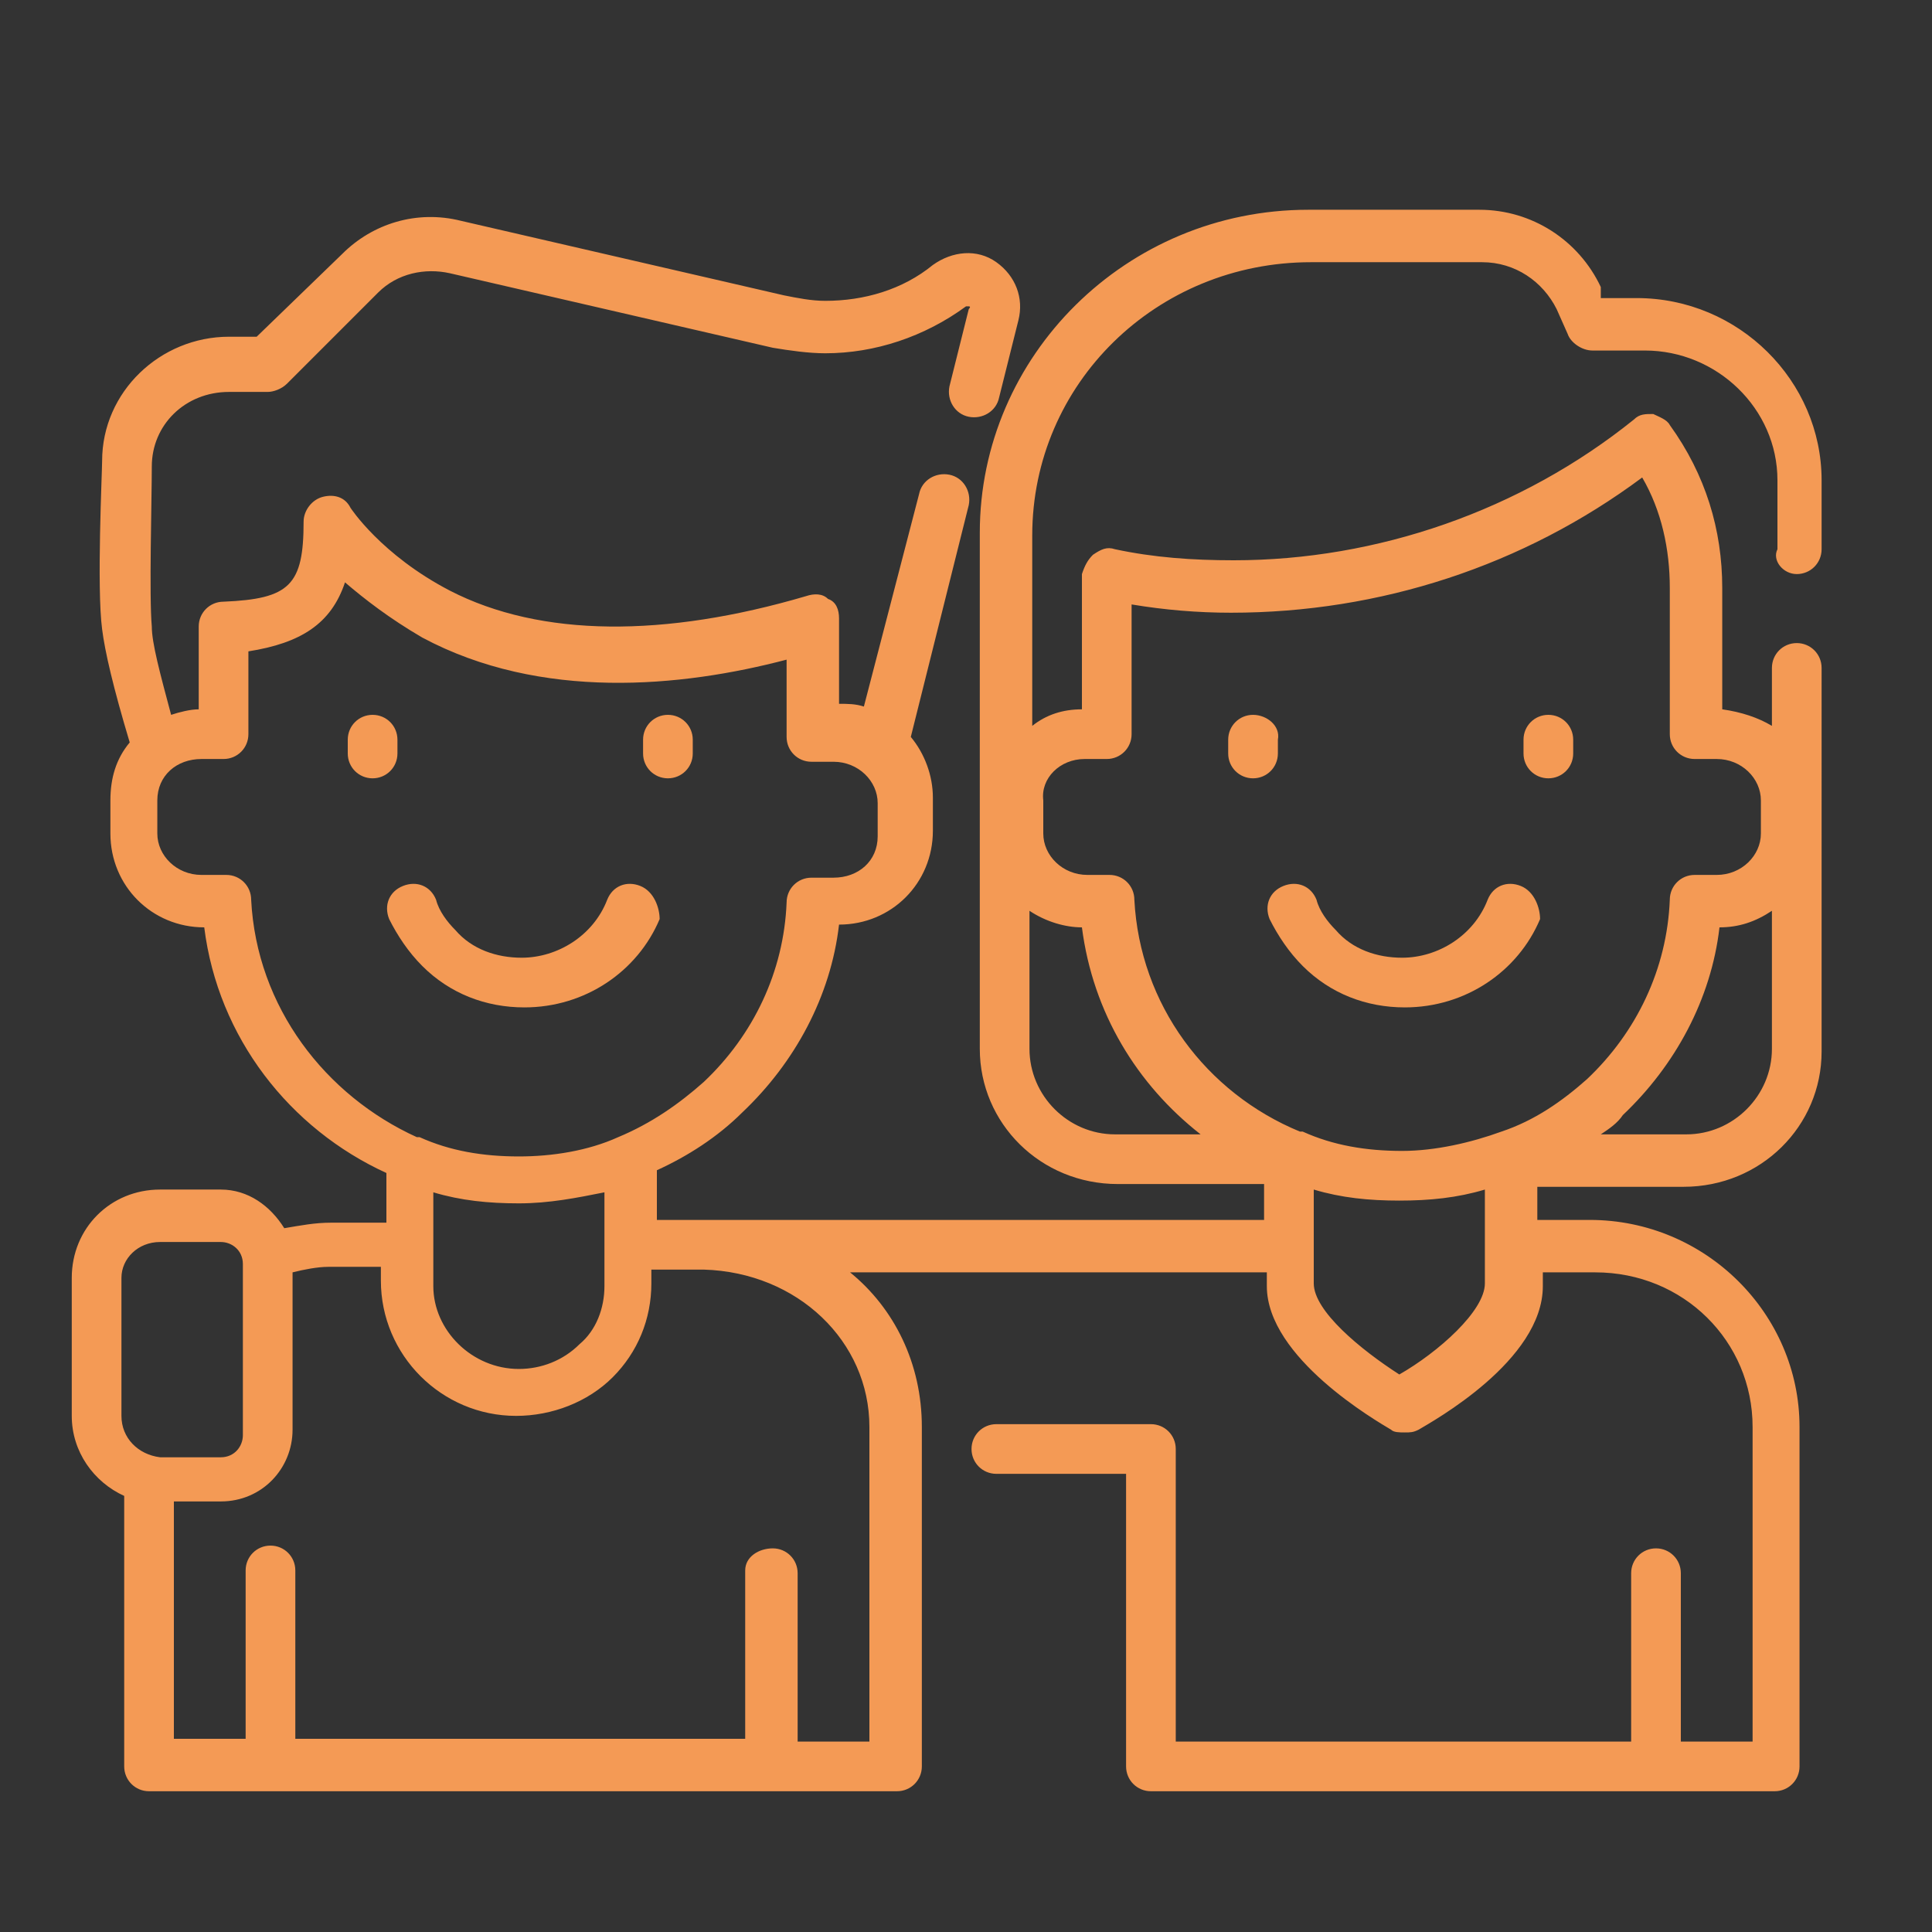 <?xml version="1.0" encoding="utf-8"?>
<!-- Generator: Adobe Illustrator 24.1.0, SVG Export Plug-In . SVG Version: 6.00 Build 0)  -->
<svg version="1.1" id="Calque_1" xmlns="http://www.w3.org/2000/svg" xmlns:xlink="http://www.w3.org/1999/xlink" x="0px" y="0px"
	 viewBox="0 0 70 70" style="enable-background:new 0 0 70 70;" xml:space="preserve">
<rect x="0" y="0" width="70" height="70" fill="#333333" stroke="none"/>
<style type="text/css">
	.st0{fill:#FFFFFF;}
	.st1{fill:#F49A55;}
</style>
<g>
	<path class="st0" d="M-178.9,692.6c-1.4,3.9-4.5,8.8-11.1,11.5c0.9-1.2,1.7-2.5,2.3-3.9c2.5-1.7,4.5-4,5.9-6.8c0.2-0.5,0-1-0.4-1.2
		c-0.5-0.2-1,0-1.2,0.4c-0.8,1.8-1.9,3.3-3.3,4.6c0.2-1.1,0.3-2.2,0.3-3.3V686h4.7c-0.1,0.9-0.2,1.9-0.4,2.7c-0.1,0.5,0.2,1,0.7,1.1
		c0.5,0.1,1-0.2,1.1-0.7c0.2-1,0.4-2,0.5-3.1c0-0.5-0.1-1-0.4-1.3c-0.3-0.4-0.8-0.6-1.3-0.6h-4.8v-2.4h7.8c0.6,0,1.1,0.5,1.2,1.1
		C-177.4,683.1-177,687.6-178.9,692.6 M-203.1,708.7c-8.2,0-14.9-6.7-14.9-14.9v-14.9h29.9v14.9C-188.2,702-194.9,708.7-203.1,708.7
		 M-201,719l0.4,1.3h-5.2l0.4-1.3c0.4-1.2,0.6-2.4,0.6-3.7c0-1.8-0.4-3.5-1.2-5c0.9,0.1,1.8,0.2,2.7,0.2c0.9,0,1.8-0.1,2.7-0.2
		c-0.8,1.5-1.2,3.2-1.2,5C-201.6,716.6-201.4,717.8-201,719 M-196.5,722.1c1.2,0,2.1,0.9,2.1,2.1v1.9h-17.4v-1.9
		c0-1.2,0.9-2.1,2.1-2.1H-196.5z M-189.4,731.9h-27.4v-4h27.4V731.9z M-227.4,692.6c-1.9-5-1.5-9.5-1.5-9.7c0.1-0.6,0.6-1.1,1.2-1.1
		h7.8v2.4h-4.8c-0.5,0-1,0.2-1.3,0.6c-0.3,0.4-0.5,0.8-0.4,1.3c0.2,2,0.6,4,1.3,5.8c1.3,3.5,3.5,6.3,6.5,8.3
		c0.6,1.4,1.4,2.7,2.3,3.9C-222.8,701.4-225.9,696.5-227.4,692.6z M-219.5,697.1c-1.7-1.6-3-3.5-3.9-5.9c-0.6-1.6-1-3.4-1.2-5.2h4.7
		v7.8C-219.9,694.9-219.7,696.1-219.5,697.1 M-175.6,682.8c-0.1-1.6-1.4-2.7-3-2.7h-7.8v-1.1h0.2c1.1,0,2-0.9,2-2v-2.8
		c0-1.1-0.9-2-2-2h-22.9c-0.5,0-0.9,0.4-0.9,0.9c0,0.5,0.4,0.9,0.9,0.9h22.9c0.1,0,0.2,0.1,0.2,0.2v2.8c0,0.1-0.1,0.2-0.2,0.2H-220
		c-0.1,0-0.2-0.1-0.2-0.2v-2.8c0-0.1,0.1-0.2,0.2-0.2h6.6c0.5,0,0.9-0.4,0.9-0.9c0-0.5-0.4-0.9-0.9-0.9h-6.6c-1.1,0-2,0.9-2,2v2.8
		c0,1.1,0.9,2,2,2h0.2v1.1h-7.8c-1.6,0-2.9,1.2-3,2.7c0,0.2-0.4,5.1,1.6,10.5c1.8,4.9,6,11.2,15.6,13.7c1.5,1.2,3.3,2.2,5.2,2.8
		l0.5,0.8c0.9,1.4,1.3,3.1,1.3,4.8c0,1.1-0.2,2.1-0.5,3.1l-0.6,1.9h-2.1c-2.2,0-3.9,1.8-3.9,3.9v1.9h-3.3c-0.9,0-1.7,0.8-1.7,1.7
		v4.2c0,0.9,0.8,1.7,1.7,1.7h27.6c0.9,0,1.7-0.8,1.7-1.7v-4.2c0-0.9-0.8-1.7-1.7-1.7h-3.3v-1.9c0-2.2-1.8-3.9-3.9-3.9h-2.1l-0.6-1.9
		c-0.3-1-0.5-2-0.5-3.1c0-1.8,0.5-3.4,1.3-4.8l0.5-0.8c1.9-0.6,3.7-1.6,5.2-2.8c9.6-2.5,13.8-8.8,15.6-13.7
		C-175.2,687.8-175.6,683-175.6,682.8"/>
	<path class="st0" d="M-197.2,692l-1.9,1.8c-0.5,0.5-0.7,1.2-0.6,1.9l0.4,2.6c0,0.2-0.1,0.3-0.1,0.3c-0.1,0-0.2,0.1-0.4,0l-2.3-1.2
		c-0.3-0.2-0.7-0.2-1-0.2c-0.3,0-0.7,0.1-1,0.2l-2.3,1.2c-0.2,0.1-0.3,0-0.4,0c-0.1,0-0.2-0.2-0.1-0.3l0.4-2.6
		c0.1-0.7-0.1-1.4-0.6-1.9l-1.9-1.8c-0.1-0.1-0.1-0.3-0.1-0.4c0-0.1,0.1-0.2,0.3-0.2l2.6-0.4c0.7-0.1,1.3-0.5,1.6-1.2l1.2-2.3
		c0.1-0.2,0.2-0.2,0.3-0.2c0.1,0,0.2,0,0.3,0.2l1.2,2.3c0.3,0.6,0.9,1.1,1.6,1.2l2.6,0.4c0.2,0,0.3,0.2,0.3,0.2
		C-197.1,691.7-197.1,691.8-197.2,692 M-197.2,689.6l-2.6-0.4c-0.1,0-0.2-0.1-0.3-0.2l-1.2-2.3c-0.4-0.7-1.1-1.2-1.9-1.2
		c-0.8,0-1.6,0.5-1.9,1.2l-1.2,2.3c-0.1,0.1-0.1,0.2-0.3,0.2l-2.6,0.4c-0.8,0.1-1.5,0.7-1.7,1.5c-0.3,0.8,0,1.6,0.5,2.2l1.9,1.8
		c0.1,0.1,0.1,0.2,0.1,0.3l-0.4,2.6c-0.1,0.8,0.2,1.6,0.9,2.1c0.7,0.5,1.5,0.5,2.3,0.2l2.3-1.2c0.1-0.1,0.2-0.1,0.3,0l2.3,1.2
		c0.3,0.2,0.7,0.2,1,0.2c0.4,0,0.9-0.1,1.3-0.4c0.7-0.5,1-1.3,0.9-2.1l-0.4-2.6c0-0.1,0-0.2,0.1-0.3l1.9-1.8
		c0.6-0.6,0.8-1.4,0.5-2.2C-195.7,690.3-196.4,689.7-197.2,689.6z"/>
	<path class="st1" d="M58.2,291.8c-0.6,0.4-1.3,0.6-2,0.6c-1.4,0-2.7-0.8-3.3-2.1l-1.6-3.4c-0.1-0.3-0.3-0.6-0.4-0.9
		c0.8,1.1,1.7,2,2.3,2.7c0.4,0.4,0.9,0.5,1.4,0.5c0.5,0,1-0.2,1.4-0.5c0.5-0.5,1.1-1.1,1.7-1.9c0.6,1.5,0.9,3,1.2,4.5L58.2,291.8z
		 M54.6,275.1C54.6,275.1,54.6,275.1,54.6,275.1c1.3,0,2.4,0.5,3.2,1.4c0.9,0.9,1.3,2.1,1.3,3.3c-0.1,3.5-3,6.6-4.3,7.8
		c-0.1,0.1-0.3,0.1-0.4,0c-1.3-1.2-4.3-4.5-4.3-8.1c0-1.2,0.5-2.3,1.3-3.1C52.3,275.6,53.4,275.1,54.6,275.1 M32.7,273.4l1.8,2
		c0.6,0.7,0.6,1.7-0.1,2.3l-3.7,3.6c-0.7,0.7-1.7,1.1-2.7,1.1h-3.7c-1.3,0-2.6,0.4-3.7,1.1l-2.9,1.9c-0.2,0.1-0.4,0.1-0.5,0
		c-0.1,0-0.2-0.1-0.2-0.4v-3c0.3,0.1,0.6,0.2,0.9,0.2c0.5,0,1-0.2,1.4-0.5c1.6-1.5,4.1-4.4,4.7-7.9c2.5-1.2,5.3-2,8.1-2.3
		C32,272.1,32.2,272.8,32.7,273.4 M14.7,269.3c0.9-0.8,2-1.3,3.2-1.3c0,0,0,0,0,0c1.2,0,2.3,0.5,3.2,1.4c0.9,0.9,1.3,2.1,1.3,3.3
		c-0.2,3.5-3,6.6-4.3,7.8c-0.1,0.1-0.3,0.1-0.4,0c-1.3-1.2-4.3-4.5-4.3-8.1C13.4,271.3,13.9,270.2,14.7,269.3 M58.8,285.3
		c1-1.6,1.8-3.4,1.9-5.4c0.1-1.6-0.6-3.3-1.7-4.4c-1.1-1.2-2.7-1.8-4.3-1.8c0,0,0,0-0.1,0c-1.5,0-2.8,0.5-3.9,1.4
		c-4.5-3.4-10.1-5.2-15.9-5.2c-3.7,0-7.5,0.8-10.8,2.3c-0.1-1.4-0.7-2.7-1.7-3.7c-1.1-1.2-2.7-1.8-4.3-1.8c0,0,0,0-0.1,0
		c-1.6,0-3.2,0.6-4.3,1.7c-1.2,1.1-1.8,2.6-1.8,4.2c0,2.6,1.3,5,2.7,6.8c-1.6,2-2.9,4.2-3.9,6.5c-0.2,0.4,0,0.9,0.5,1
		c0.1,0,0.2,0.1,0.3,0.1c0.3,0,0.6-0.2,0.8-0.5c0.8-2.1,2-4,3.3-5.8c0,0.2,0,0.4,0,0.6v3.8c0,0.7,0.4,1.4,1.1,1.8
		c0.3,0.2,0.6,0.2,1,0.2c0.4,0,0.8-0.1,1.2-0.4l2.9-1.9c0.8-0.5,1.8-0.8,2.7-0.8H28c1.4,0,2.8-0.5,3.8-1.5l3.7-3.6
		c1.2-1.2,1.3-3.1,0.2-4.4l-1.8-2c-0.3-0.3-0.4-0.7-0.3-1c0.4,0,0.8,0,1.2,0c5.3,0,10.5,1.7,14.8,4.8c-0.7,1-1.1,2.2-1.1,3.4
		c0,1.1,0.2,2.1,0.6,3.1c-0.2,1.7,0,3.4,0.7,5l1.6,3.4c0.8,1.8,2.7,3,4.8,3c1,0,2.1-0.3,2.9-0.9l0,0c0,0.6,0.1,1.2,0.1,1.8
		c0,13-10.9,23.6-24.4,23.6s-24.4-10.6-24.4-23.6c0-1.8,0.2-3.6,0.6-5.4c0.1-0.4-0.2-0.8-0.6-0.9c-0.4-0.1-0.9,0.2-1,0.6
		c-0.5,1.9-0.7,3.8-0.7,5.8c0,6.7,2.7,13,7.6,17.8c4.9,4.7,11.4,7.4,18.4,7.4c6.9,0,13.5-2.6,18.4-7.4c4.9-4.7,7.6-11.1,7.6-17.8
		C60.8,291.5,60.1,288.3,58.8,285.3"/>
	<path class="st1" d="M54.6,278c1,0,1.8,0.8,1.8,1.7c0,1-0.8,1.7-1.8,1.7c-1,0-1.8-0.8-1.8-1.7C52.8,278.7,53.6,278,54.6,278
		 M54.6,283c1.9,0,3.4-1.5,3.4-3.3c0-1.8-1.5-3.3-3.4-3.3c-1.9,0-3.4,1.5-3.4,3.3C51.2,281.5,52.7,283,54.6,283"/>
	<path class="st1" d="M38.1,295.8c-0.1,0.1-0.3,0.1-0.4,0c-1.3-1.2-4.3-4.5-4.3-8.1c0-1.2,0.5-2.3,1.3-3.1c0.9-0.8,2-1.3,3.2-1.3
		c0,0,0,0,0,0c1.2,0,2.3,0.5,3.2,1.4c0.9,0.9,1.3,2.1,1.3,3.3C42.2,291.5,39.3,294.6,38.1,295.8 M29.6,295.4
		C29.7,295.4,29.7,295.4,29.6,295.4c1.3,0,2.4,0.5,3.2,1.4c0.9,0.9,1.3,2.1,1.3,3.3c-0.1,3.5-3,6.6-4.3,7.8c-0.1,0.1-0.3,0.1-0.4,0
		c-1.3-1.2-4.3-4.5-4.3-8.1c0-1.2,0.5-2.3,1.3-3.1C27.3,295.8,28.4,295.4,29.6,295.4 M42.3,283.6c-1.1-1.2-2.7-1.8-4.3-1.8
		c0,0,0,0-0.1,0c-1.6,0-3.2,0.6-4.3,1.7c-0.9,0.8-1.5,1.9-1.7,3c-1.9-0.1-3.7,0.8-4.8,2.3l-2.7,3.7c-1.1,1.4-1.2,3.3-0.4,4.9
		c-0.3,0.7-0.5,1.6-0.5,2.4c0,3.4,2.2,6.5,3.9,8.3l-0.2,4.6c0,1.1,0.5,2.1,1.4,2.8c0.6,0.4,1.3,0.6,2,0.6c0.7,0,1.3-0.2,1.9-0.6
		l7.4-5c1.2-0.8,2.2-1.7,3-2.9l2.2-3.1c0.3-0.4,0.2-0.8-0.2-1.1c-0.4-0.2-0.9-0.2-1.1,0.2l-2.2,3.1c-0.7,1-1.6,1.8-2.6,2.5l-7.4,5
		c-0.6,0.4-1.4,0.4-2,0c-0.5-0.3-0.8-0.9-0.7-1.5l0.1-3.4c0.2,0.1,0.4,0.1,0.6,0.1c0.5,0,1-0.2,1.4-0.5c1.7-1.6,4.6-5,4.8-8.8
		c0.1-1.6-0.6-3.3-1.7-4.4c-1.1-1.2-2.7-1.8-4.3-1.8c-1.6,0-3.2,0.6-4.4,1.7c-0.1,0.1-0.1,0.1-0.2,0.2c-0.1-0.8,0.1-1.6,0.6-2.3
		l2.7-3.7c0.8-1,2-1.6,3.3-1.6c0.2,3.9,3,7.2,4.8,8.8c0.4,0.4,0.9,0.5,1.4,0.5s1-0.2,1.4-0.5c0.7-0.7,1.6-1.6,2.4-2.8l4.2,2.9
		c0.5,0.4,0.9,0.9,1,1.5c0.1,0.6,0,1.2-0.4,1.8l-0.6,0.8c-0.3,0.4-0.2,0.8,0.2,1.1c0.1,0.1,0.3,0.1,0.5,0.1c0.3,0,0.5-0.1,0.7-0.3
		l0.6-0.8c0.6-0.9,0.9-1.9,0.7-2.9s-0.8-1.9-1.7-2.5l-4.3-2.9c0.8-1.4,1.4-3,1.5-4.7C44.1,286.4,43.4,284.8,42.3,283.6"/>
	<path class="st1" d="M40.5,287.1c-0.4,0-0.8,0.4-0.8,0.8c0,1-0.8,1.7-1.8,1.7c-1,0-1.8-0.8-1.8-1.7c0-1,0.8-1.7,1.8-1.7
		c0.1,0,0.2,0,0.4,0c0.4,0.1,0.9-0.2,1-0.6c0.1-0.4-0.2-0.8-0.6-0.9c-0.2,0-0.4-0.1-0.7-0.1c-1.9,0-3.4,1.5-3.4,3.3
		c0,1.8,1.5,3.3,3.4,3.3s3.4-1.5,3.4-3.3C41.3,287.5,40.9,287.1,40.5,287.1"/>
	<path class="st1" d="M29.6,298.2c1,0,1.8,0.8,1.8,1.7c0,1-0.8,1.7-1.8,1.7c-1,0-1.8-0.8-1.8-1.7C27.8,299,28.6,298.2,29.6,298.2
		 M29.6,303.3c1.9,0,3.4-1.5,3.4-3.3c0-1.8-1.5-3.3-3.4-3.3c-1.9,0-3.4,1.5-3.4,3.3C26.2,301.8,27.8,303.3,29.6,303.3"/>
	<path class="st1" d="M16.1,272.6c0-1,0.8-1.7,1.8-1.7s1.8,0.8,1.8,1.7c0,1-0.8,1.7-1.8,1.7S16.1,273.6,16.1,272.6 M21.3,272.6
		c0-1.8-1.5-3.3-3.4-3.3s-3.4,1.5-3.4,3.3c0,1.8,1.5,3.3,3.4,3.3S21.3,274.5,21.3,272.6"/>
	<path class="st1" d="M-231.8,311h-4.4v-17h4.4V311z M-237.5,291.6c-0.7,0-1.2,0.5-1.2,1.2v19.4c0,0.7,0.5,1.2,1.2,1.2h6.8
		c0.7,0,1.2-0.5,1.2-1.2v0v-19.4c0-0.7-0.5-1.2-1.2-1.2h0H-237.5z"/>
	<path class="st1" d="M-224.3,300.6h4.4V311h-4.4V300.6z M-226.7,299.4v12.8c0,0.7,0.5,1.2,1.2,1.2h6.8c0.7,0,1.2-0.5,1.2-1.2v-12.8
		c0-0.7-0.5-1.2-1.2-1.2h-6.8C-226.2,298.2-226.7,298.8-226.7,299.4"/>
	<path class="st1" d="M-212.4,290.3h4.4V311h-4.4V290.3z M-213.6,313.4h6.8c0.7,0,1.2-0.5,1.2-1.2V289c0-0.7-0.5-1.2-1.2-1.2h-6.8
		c-0.7,0-1.2,0.5-1.2,1.2v23.1C-214.8,312.9-214.2,313.4-213.6,313.4L-213.6,313.4z"/>
	<path class="st1" d="M-200.6,283.6h4.4V311h-4.4V283.6z M-201.8,313.4h6.8c0.7,0,1.2-0.5,1.2-1.2v0v-29.8c0-0.7-0.5-1.2-1.2-1.2h0
		h-6.8c-0.7,0-1.2,0.5-1.2,1.2v29.8C-203,312.9-202.4,313.4-201.8,313.4"/>
	<path class="st1" d="M-186.6,317.6h-57.9V285c0-0.7-0.5-1.2-1.2-1.2s-1.2,0.5-1.2,1.2v33.7c0,0.7,0.5,1.2,1.2,1.2h59.1
		c0.7,0,1.2-0.5,1.2-1.2C-185.4,318.1-186,317.6-186.6,317.6"/>
	<path class="st1" d="M-238.8,269h12.6c0.7,0,1.2-0.5,1.2-1.2c0-0.7-0.5-1.2-1.2-1.2h-12.6c-0.7,0-1.2,0.5-1.2,1.2
		C-240,268.5-239.5,269-238.8,269"/>
	<path class="st1" d="M-238.8,274.6h17.8c0.7,0,1.2-0.5,1.2-1.2c0-0.7-0.5-1.2-1.2-1.2h-17.8c-0.7,0-1.2,0.5-1.2,1.2
		C-240,274.1-239.5,274.6-238.8,274.6"/>
	<path class="st1" d="M-238.8,280.3h17.8c0.7,0,1.2-0.5,1.2-1.2c0-0.7-0.5-1.2-1.2-1.2h-17.8c-0.7,0-1.2,0.5-1.2,1.2
		C-240,279.7-239.5,280.3-238.8,280.3"/>
	<path class="st1" d="M305.1,22.6l-0.9,0.9c-0.4,0.4-0.5,0.8-0.5,1.3v8.5c-0.8,0.4-1.6,1-2.1,1.8c-1,0.3-2,0.5-3,0.6
		c0.7-1.1,1.2-2.4,1.3-3.7l1.9,0v-1.9h-3.4c-0.6,0-1.2-0.2-1.6-0.7c-0.4-0.4-0.7-1-0.7-1.6v-3.1l-2.8-0.9c0.2-3.2,1.6-5.9,2.3-6.9
		c0.2,0,0.5,0.1,0.8,0.1h5.4c1,0,1.9,0.8,1.9,1.9v1.9h0.9c0.5,0,0.9,0.4,0.9,0.9C305.5,22,305.3,22.4,305.1,22.6 M308.3,37.7v17
		h-5.6v-17c0-1.6,1.3-2.8,2.8-2.8C307,34.9,308.3,36.2,308.3,37.7 M305.5,64.2c-1,0-1.9-0.8-1.9-1.9v-1.9h3.7v1.9
		C307.3,63.4,306.5,64.2,305.5,64.2 M294.2,58.6h6.6c0,0.7,0.4,1.3,0.9,1.6v2.2c0,0.7,0.2,1.3,0.5,1.9h-8V58.6z M290.5,47.2h1.9v5.7
		h-1.9V47.2z M285.8,51c0.6-0.8,1-1.8,1-2.8c0-0.8-0.3-1.5-0.8-2l0.2-0.4c0.3-0.5,1-0.6,1.4-0.2l1.1,1.1V51H285.8z M277.4,51v-4.3
		l1.1-1.1c0.4-0.4,1.2-0.3,1.4,0.2l0.7,1.4h3.4c0.5,0,0.9,0.4,0.9,0.9c0,1.6-1.3,2.8-2.8,2.8H277.4z M308.3,58.6h-5.6v-1.9h5.6V58.6
		z M297,37.7c1.3,0,2.6-0.1,3.8-0.4c0,0.1,0,0.3,0,0.4v18.9h-6.6V46.5C294.2,43.3,295.2,40.3,297,37.7 M296.1,9.4h7.5
		c2.6,0,4.7,2.1,4.7,4.7v0.4l0.3,0.3c1,1,1.6,2.4,1.6,3.9V19c0,2.5-1.2,4.9-3.2,6.3l-1.5,1v-1.6l0.9-0.9c0.6-0.6,0.9-1.4,0.9-2.3
		c0-1.2-0.8-2.3-1.9-2.7v-0.2c0-2.1-1.7-3.8-3.7-3.8h-5.4c-0.3,0-0.7,0-1-0.1c-1.2-0.3-2-1.5-2-2.7C293.3,10.6,294.6,9.4,296.1,9.4
		 M275.5,52.9h-4.9c-5.1,0-9.5-3.8-10.2-8.9l-0.8-5.8c-0.1-0.7,0-1.4,0.4-1.9c0.5-0.8,1.2-1.3,2.1-1.4c0.1,0,0.2,0,0.3,0
		c1.4,0,2.6,1.1,2.8,2.6l0.7,4.2c0.5,3.2,3.2,5.5,6.5,5.5h0h3.1L275.5,52.9L275.5,52.9z M271.8,56.7h-12.2v-9.1
		c2,4.3,6.2,7.2,11.1,7.2h1.1V56.7z M266.2,64.2c0-1,0.8-1.9,1.9-1.9v-1.9c-2.1,0-3.7,1.7-3.7,3.8h-4.7v-5.7h12.2v5.7H266.2z
		 M259.1,25.4c-2-1.5-3.2-3.8-3.2-6.3v-0.4c0-1.5,0.6-2.9,1.6-3.9l0.3-0.3v-0.4c0-1.6,1.3-2.8,2.8-2.8h7.3c1.6,0,3.1-0.6,4.2-1.8
		c0.2-0.2,0.7,0,0.7,0.3v2.4c0,1.3-0.8,2.4-2,2.7c-0.3,0.1-0.7,0.1-1,0.1h-5.4c-2.1,0-3.7,1.7-3.7,3.8V19c-1.1,0.4-1.9,1.4-1.9,2.7
		c0,0.9,0.3,1.7,0.9,2.3l0.9,0.9v1.6L259.1,25.4z M269.9,24.8v3.1c0,0.6-0.2,1.2-0.7,1.6c-0.4,0.4-1,0.7-1.6,0.7h-3.4v1.9h1.9
		c0.1,1.3,0.6,2.6,1.3,3.7c-0.3,0-0.6-0.1-0.9-0.1c-0.8-1.6-2.4-2.6-4.2-2.6v-8.1c0-0.5-0.2-1-0.5-1.3l-0.9-0.9
		c-0.2-0.2-0.4-0.6-0.4-0.9c0-0.5,0.4-0.9,0.9-0.9h0.9v-1.9c0-1,0.8-1.9,1.9-1.9h5.4c0.3,0,0.5,0,0.8-0.1c0.7,1.1,2.1,3.8,2.3,6.9
		L269.9,24.8z M271.5,44.3l0.1,1c-2-0.3-3.5-1.8-3.9-3.9l-0.6-3.7c0.6,0.1,1.2,0.1,1.8,0.1C270.3,39.7,271.1,41.9,271.5,44.3
		 M308,26.9c2.5-1.8,4-4.8,4-7.9v-0.4c0-1.8-0.7-3.6-1.9-5c-0.2-3.5-3.1-6.2-6.5-6.2h-7.5c-2.6,0-4.7,2.1-4.7,4.7
		c0,1.7,0.9,3.3,2.4,4.1c-0.9,1.5-2.4,4.6-2.4,8.2v0.7l2.8,0.9v1.8c0,1.1,0.4,2.2,1.2,3c0.7,0.7,1.5,1.1,2.5,1.2
		c-0.2,1.3-0.7,2.5-1.5,3.5c-2.3,2.8-3.7,6.2-4,9.8h-2.5l-1.1-1.1c-0.5-0.5-1.2-0.8-1.9-0.8c-1,0-2,0.6-2.5,1.5l-0.2,0.4
		c-0.1,0-0.2,0-0.3,0h-2.2l-0.2-0.4c-0.5-0.9-1.4-1.5-2.5-1.5c-0.7,0-1.4,0.3-1.9,0.8l-1.1,1.1h-2.5l-0.2-1.3
		c-0.4-3.1-1.7-6-3.7-8.4c-0.8-1-1.3-2.2-1.5-3.5c0.9-0.1,1.8-0.5,2.5-1.2c0.8-0.8,1.2-1.8,1.2-3v-1.8l2.8-0.9v-0.7
		c0-3.6-1.5-6.7-2.4-8.2c1.4-0.8,2.4-2.4,2.4-4.1V9.7c0-1.3-1-2.3-2.3-2.3c-0.6,0-1.2,0.2-1.6,0.7c-0.8,0.8-1.8,1.2-2.9,1.2h-7.3
		c-2.5,0-4.5,1.9-4.7,4.3c-1.2,1.4-1.9,3.1-1.9,5V19c0,3.1,1.5,6.1,4,7.9l2.5,1.8v4.6c-0.9,0.4-1.6,1-2.2,1.9
		c-0.4,0.7-0.6,1.5-0.6,2.4h0v28.4h15.9V54.8h1.9c1,0,1.9-0.8,1.9-1.9h11.2c0,1,0.8,1.9,1.9,1.9h1.9v11.4h13.1
		c2.1,0,3.7-1.7,3.7-3.8v-2.2c0.6-0.3,0.9-0.9,0.9-1.6V37.7c0-2.6-2.1-4.7-4.7-4.7v-4.2L308,26.9z"/>
</g>
<polygon class="st1" points="281.8,57.3 280.5,56 276.1,60.5 280.5,64.9 281.8,63.6 279.6,61.4 290.5,61.4 290.5,59.5 279.6,59.5 
	"/>
<polygon class="st1" points="285.1,30.5 286.5,31.8 290.9,27.3 286.5,22.9 285.1,24.2 287.3,26.4 276.4,26.4 276.4,28.3 287.3,28.3 
	"/>
<path class="st1" d="M55.1,32.1c-0.5-0.2-1,0-1.2,0.5c-0.5,1.3-1.8,2.1-3.1,2.1c-0.9,0-1.8-0.3-2.4-1c-0.3-0.3-0.6-0.7-0.7-1.1
	c-0.2-0.5-0.7-0.7-1.2-0.5c-0.5,0.2-0.7,0.7-0.5,1.2c0.3,0.6,0.7,1.2,1.2,1.7c1,1,2.3,1.5,3.7,1.5c2.2,0,4.1-1.3,4.9-3.2
	C55.8,32.9,55.6,32.3,55.1,32.1"/>
<path class="st1" d="M45.4,25.9c-0.5,0-0.9,0.4-0.9,0.9v0.5c0,0.5,0.4,0.9,0.9,0.9c0.5,0,0.9-0.4,0.9-0.9v-0.5
	C46.4,26.3,45.9,25.9,45.4,25.9"/>
<path class="st1" d="M56.1,25.9c-0.5,0-0.9,0.4-0.9,0.9v0.5c0,0.5,0.4,0.9,0.9,0.9c0.5,0,0.9-0.4,0.9-0.9v-0.5
	C57,26.3,56.6,25.9,56.1,25.9"/>
<path class="st1" d="M23.2,32.1c-0.5-0.2-1,0-1.2,0.5c-0.5,1.3-1.8,2.1-3.1,2.1c-0.9,0-1.8-0.3-2.4-1c-0.3-0.3-0.6-0.7-0.7-1.1
	c-0.2-0.5-0.7-0.7-1.2-0.5c-0.5,0.2-0.7,0.7-0.5,1.2c0.3,0.6,0.7,1.2,1.2,1.7c1,1,2.3,1.5,3.7,1.5c2.2,0,4.1-1.3,4.9-3.2
	C23.9,32.9,23.7,32.3,23.2,32.1"/>
<path class="st1" d="M13.5,25.9c-0.5,0-0.9,0.4-0.9,0.9v0.5c0,0.5,0.4,0.9,0.9,0.9c0.5,0,0.9-0.4,0.9-0.9v-0.5
	C14.4,26.3,14,25.9,13.5,25.9"/>
<path class="st1" d="M24.2,25.9c-0.5,0-0.9,0.4-0.9,0.9v0.5c0,0.5,0.4,0.9,0.9,0.9c0.5,0,0.9-0.4,0.9-0.9v-0.5
	C25.1,26.3,24.7,25.9,24.2,25.9"/>
<path class="st1" d="M39.2,33.6c0.4,3.1,2,5.7,4.3,7.5h-3.1c-1.7,0-3.1-1.4-3.1-3.1v-5C37.9,33.4,38.6,33.6,39.2,33.6 M39.3,27.5
	h0.8c0.5,0,0.9-0.4,0.9-0.9v-4.7c1.2,0.2,2.4,0.3,3.6,0.3c5.4,0,10.6-1.7,14.9-4.9c0.7,1.2,1,2.6,1,4v5.3c0,0.5,0.4,0.9,0.9,0.9h0.8
	c0.9,0,1.6,0.7,1.6,1.5v1.2c0,0.8-0.7,1.5-1.6,1.5h-0.8c-0.5,0-0.9,0.4-0.9,0.9c-0.1,2.5-1.2,4.8-3,6.5c-0.9,0.8-1.9,1.5-3.1,1.9
	c0,0,0,0,0,0c-1.1,0.4-2.4,0.7-3.6,0.7c-1.3,0-2.5-0.2-3.6-0.7c0,0,0,0-0.1,0c-3.4-1.4-5.8-4.6-6-8.4c0-0.5-0.4-0.9-0.9-0.9h-0.8
	c-0.9,0-1.6-0.7-1.6-1.5v-1.2C37.7,28.2,38.4,27.5,39.3,27.5 M64.2,33v5c0,1.7-1.4,3.1-3.1,3.1H58c0.3-0.2,0.6-0.4,0.8-0.7
	c1.9-1.8,3.2-4.2,3.5-6.8C63,33.6,63.6,33.4,64.2,33 M53.8,46.5c0,1-1.7,2.5-3.1,3.3c-1.4-0.9-3.1-2.3-3.1-3.3v-3.4
	c1,0.3,2,0.4,3.1,0.4c1.1,0,2.1-0.1,3.1-0.4V46.5z M31.5,51.7v11.4h-2.6v-6.1c0-0.5-0.4-0.9-0.9-0.9S27,56.4,27,56.9v6.1H10.7v-6.1
	c0-0.5-0.4-0.9-0.9-0.9s-0.9,0.4-0.9,0.9v6.1H6.3v-8.6H8c1.5,0,2.6-1.2,2.6-2.6v-5.7c0.4-0.1,0.9-0.2,1.3-0.2h1.9v0.5
	c0,2.7,2.2,4.9,4.9,4.9c1.3,0,2.6-0.5,3.5-1.4c0.9-0.9,1.4-2.1,1.4-3.4v-0.5h1.9C28.9,46.1,31.5,48.6,31.5,51.7 M4.4,51.3v-5
	C4.4,45.6,5,45,5.8,45H8c0.4,0,0.8,0.3,0.8,0.8v6.2c0,0.4-0.3,0.8-0.8,0.8H5.8C5,52.7,4.4,52.1,4.4,51.3 M21.9,43.2v2v1.4
	c0,0.8-0.3,1.6-0.9,2.1c-0.6,0.6-1.4,0.9-2.2,0.9c-1.7,0-3.1-1.4-3.1-3v-1.4v-2c1,0.3,2,0.4,3.1,0.4C19.9,43.6,20.9,43.4,21.9,43.2
	 M9.1,32.6c0-0.5-0.4-0.9-0.9-0.9H7.3c-0.9,0-1.6-0.7-1.6-1.5v-1.2c0-0.9,0.7-1.5,1.6-1.5h0.8c0.5,0,0.9-0.4,0.9-0.9v-3
	c1.9-0.3,3-1,3.5-2.5c0.7,0.6,1.6,1.3,2.8,2c4.3,2.3,9.4,1.8,13.2,0.8v2.8c0,0.5,0.4,0.9,0.9,0.9h0.8c0.9,0,1.6,0.7,1.6,1.5v1.2
	c0,0.9-0.7,1.5-1.6,1.5h-0.8c-0.5,0-0.9,0.4-0.9,0.9c-0.1,2.5-1.2,4.8-3,6.5c-0.9,0.8-1.9,1.5-3.1,2c0,0,0,0,0,0
	c-1.1,0.5-2.4,0.7-3.6,0.7c-1.3,0-2.5-0.2-3.6-0.7c0,0,0,0-0.1,0C11.8,39.7,9.3,36.5,9.1,32.6 M65.1,20.8c0.5,0,0.9-0.4,0.9-0.9
	v-2.5c0-3.6-3-6.6-6.7-6.6h-1.3L58,10.4c-0.8-1.7-2.5-2.8-4.4-2.8h-6.2c-6.6,0-11.9,5.3-11.9,11.7V38c0,2.7,2.2,4.9,5,4.9h5.3v1.3
	H25.7h-1.9v-1.8c1.1-0.5,2.2-1.2,3.1-2.1c1.9-1.8,3.2-4.2,3.5-6.8c1.9,0,3.4-1.5,3.4-3.4v-1.2c0-0.8-0.3-1.6-0.8-2.2l2.1-8.4
	c0.1-0.5-0.2-1-0.7-1.1c-0.5-0.1-1,0.2-1.1,0.7l-2,7.7c-0.3-0.1-0.6-0.1-0.9-0.1v-3.1c0-0.3-0.1-0.6-0.4-0.7
	c-0.2-0.2-0.5-0.2-0.8-0.1c-5.1,1.5-9.6,1.5-12.9-0.2c-2.5-1.3-3.6-3-3.6-3c-0.2-0.4-0.6-0.5-1-0.4c-0.4,0.1-0.7,0.5-0.7,0.9
	c0,2.3-0.5,2.8-2.9,2.9c-0.5,0-0.9,0.4-0.9,0.9v3c-0.3,0-0.7,0.1-1,0.2c-0.4-1.5-0.7-2.6-0.7-3.2c-0.1-1.1,0-4.6,0-5.8c0,0,0,0,0,0
	c0-1.5,1.2-2.7,2.8-2.7h1.4c0.2,0,0.5-0.1,0.7-0.3l3.3-3.3c0.7-0.7,1.7-0.9,2.6-0.7L28,12.6c0.6,0.1,1.3,0.2,1.9,0.2
	c1.8,0,3.6-0.6,5.1-1.7c0,0,0.1,0,0.1,0c0.1,0,0,0.1,0,0.1l-0.7,2.8c-0.1,0.5,0.2,1,0.7,1.1c0.5,0.1,1-0.2,1.1-0.7l0.7-2.8
	c0.2-0.8-0.1-1.6-0.8-2.1c-0.7-0.5-1.6-0.4-2.3,0.1c-1.1,0.9-2.5,1.3-3.9,1.3c-0.5,0-1-0.1-1.5-0.2L16.7,8c-1.6-0.4-3.2,0.1-4.3,1.2
	l-3.1,3h-1c-2.5,0-4.6,2-4.6,4.5c0,0.4-0.2,4.6,0,6.1c0.1,0.8,0.4,2.1,1,4.1c-0.5,0.6-0.7,1.3-0.7,2.1v1.2c0,1.9,1.5,3.4,3.4,3.4
	c0.5,4,3.1,7.3,6.6,8.9v1.8H12c-0.6,0-1.1,0.1-1.7,0.2C9.8,43.7,9,43.1,8,43.1H5.8c-1.8,0-3.2,1.4-3.2,3.2v5c0,1.3,0.8,2.4,1.9,2.9
	V64c0,0.5,0.4,0.9,0.9,0.9h27.1c0.5,0,0.9-0.4,0.9-0.9V51.7c0-2.3-1-4.3-2.6-5.6h15.1v0.5c0,2.6,4,4.9,4.5,5.2
	c0.1,0.1,0.3,0.1,0.5,0.1s0.3,0,0.5-0.1c0.5-0.3,4.5-2.5,4.5-5.2v-0.5h1.9c3.2,0,5.7,2.5,5.7,5.6v11.4h-2.6v-6.1
	c0-0.5-0.4-0.9-0.9-0.9c-0.5,0-0.9,0.4-0.9,0.9v6.1H42.6V52.5c0-0.5-0.4-0.9-0.9-0.9h-5.6c-0.5,0-0.9,0.4-0.9,0.9
	c0,0.5,0.4,0.9,0.9,0.9h4.7V64c0,0.5,0.4,0.9,0.9,0.9h22.6c0.5,0,0.9-0.4,0.9-0.9V51.7c0-4.1-3.4-7.5-7.6-7.5h-1.9V43H61
	c2.8,0,5-2.2,5-4.9V24.2c0-0.5-0.4-0.9-0.9-0.9c-0.5,0-0.9,0.4-0.9,0.9v2.1c-0.5-0.3-1.1-0.5-1.8-0.6v-4.4c0-2.1-0.6-4.1-1.9-5.9
	c-0.1-0.2-0.4-0.3-0.6-0.4c-0.3,0-0.5,0-0.7,0.2c-4.1,3.3-9.3,5.1-14.5,5.1c-1.5,0-2.9-0.1-4.3-0.4c-0.3-0.1-0.5,0-0.8,0.2
	c-0.2,0.2-0.3,0.4-0.4,0.7c0,0.1,0,0.3,0,0.5v4.4c-0.7,0-1.3,0.2-1.8,0.6v-6.9c0-5.5,4.5-9.9,10.1-9.9h6.2c1.2,0,2.2,0.7,2.7,1.7
	l0.4,0.9c0.1,0.3,0.5,0.6,0.9,0.6h1.9c2.6,0,4.8,2.1,4.8,4.7v2.5C64.2,20.3,64.6,20.8,65.1,20.8"/>
<path class="st1" d="M-229.8,65.5c-0.5,0-0.9-0.4-0.9-0.9c0-3.5,2.8-6.3,6.3-6.3c0.5,0,0.9,0.4,0.9,0.9c0,0.5-0.4,0.9-0.9,0.9
	c-2.5,0-4.5,2-4.5,4.5C-228.9,65.1-229.3,65.5-229.8,65.5"/>
<path class="st1" d="M-220.7,60.1l-3.6,0c-0.5,0-0.9-0.4-0.9-0.9c0-0.5,0.4-0.9,0.9-0.9h0l3.6,0c0.5,0,0.9,0.4,0.9,0.9
	C-219.8,59.7-220.2,60.1-220.7,60.1"/>
<path class="st1" d="M-202.6,65.5c-0.5,0-0.9-0.4-0.9-0.9c0-2.5-2-4.5-4.5-4.5c-0.5,0-0.9-0.4-0.9-0.9c0-0.5,0.4-0.9,0.9-0.9
	c3.5,0,6.3,2.8,6.3,6.3C-201.7,65.1-202.1,65.5-202.6,65.5"/>
<path class="st1" d="M-211.7,60.1c-0.5,0-0.9-0.4-0.9-0.9c0-0.5,0.4-0.9,0.9-0.9l3.6,0h0c0.5,0,0.9,0.4,0.9,0.9
	c0,0.5-0.4,0.9-0.9,0.9L-211.7,60.1z"/>
<path class="st1" d="M-220.7,60.1c-0.5,0-0.9-0.4-0.9-0.9v-2.9c0-0.5,0.4-0.9,0.9-0.9c0.5,0,0.9,0.4,0.9,0.9v2.9
	C-219.8,59.7-220.2,60.1-220.7,60.1"/>
<path class="st1" d="M-211.7,60.1c-0.5,0-0.9-0.4-0.9-0.9v-2.9c0-0.5,0.4-0.9,0.9-0.9c0.5,0,0.9,0.4,0.9,0.9v2.9
	C-210.8,59.7-211.2,60.1-211.7,60.1"/>
<path class="st1" d="M-216.2,58.3c-6,0-10.9-4.9-10.9-10.8c0-0.5,0.4-0.9,0.9-0.9c0.5,0,0.9,0.4,0.9,0.9c0,5,4.1,9,9.1,9
	c5,0,9.1-4,9.1-9c0-0.5,0.4-0.9,0.9-0.9c0.5,0,0.9,0.4,0.9,0.9C-205.3,53.4-210.2,58.3-216.2,58.3"/>
<path class="st1" d="M-206.2,43c-0.5,0-0.9-0.4-0.9-0.9c0-5-4.1-9-9.1-9c-5,0-9.1,4-9.1,9c0,0.5-0.4,0.9-0.9,0.9
	c-0.5,0-0.9-0.4-0.9-0.9c0-6,4.9-10.8,10.9-10.8s10.9,4.9,10.9,10.8C-205.3,42.6-205.7,43-206.2,43"/>
<path class="st1" d="M-226.2,48.4c-0.5,0-0.9-0.4-0.9-0.9v-5.4c0-0.5,0.4-0.9,0.9-0.9c0.5,0,0.9,0.4,0.9,0.9v5.4
	C-225.3,48-225.7,48.4-226.2,48.4"/>
<path class="st1" d="M-206.2,48.4c-0.5,0-0.9-0.4-0.9-0.9v-5.4c0-0.5,0.4-0.9,0.9-0.9c0.5,0,0.9,0.4,0.9,0.9v5.4
	C-205.3,48-205.7,48.4-206.2,48.4"/>
<path class="st1" d="M-206.2,44.8c-0.2,0-0.5-0.1-0.6-0.3l-2.7-2.7c-0.4-0.4-0.4-0.9,0-1.3c0.4-0.4,0.9-0.4,1.3,0l2.7,2.7
	c0.4,0.4,0.4,0.9,0,1.3C-205.8,44.7-206,44.8-206.2,44.8"/>
<path class="st1" d="M-216.2,43.9c-4.1,0-7.5-1.8-7.7-1.9c-0.4-0.2-0.6-0.8-0.4-1.2c0.2-0.4,0.8-0.6,1.2-0.4c0,0,3.2,1.7,6.8,1.7
	c3.6,0,6.8-1.7,6.8-1.7c0.4-0.2,1-0.1,1.2,0.4s0.1,1-0.4,1.2C-208.7,42-212.1,43.9-216.2,43.9"/>
<path class="st1" d="M-226.2,44.8c-0.2,0-0.5-0.1-0.6-0.3c-0.4-0.4-0.4-0.9,0-1.3l2.7-2.7c0.4-0.4,0.9-0.4,1.3,0
	c0.4,0.4,0.4,0.9,0,1.3l-2.7,2.7C-225.7,44.7-225.9,44.8-226.2,44.8"/>
<path class="st1" d="M-218.9,61.9c-0.2,0-0.5-0.1-0.6-0.3l-1.8-1.8c-0.4-0.4-0.4-0.9,0-1.3c0.4-0.4,0.9-0.4,1.3,0l1.8,1.8
	c0.4,0.4,0.4,0.9,0,1.3C-218.5,61.8-218.7,61.9-218.9,61.9"/>
<path class="st1" d="M-218.9,61.9c-0.4,0-0.7-0.2-0.9-0.6c-0.2-0.5,0.1-1,0.6-1.1l2.7-0.9c0.5-0.2,1,0.1,1.1,0.6
	c0.2,0.5-0.1,1-0.6,1.1l-2.7,0.9C-218.7,61.9-218.8,61.9-218.9,61.9"/>
<path class="st1" d="M-213.5,61.9c-0.2,0-0.5-0.1-0.6-0.3c-0.4-0.4-0.4-0.9,0-1.3l1.8-1.8c0.4-0.4,0.9-0.4,1.3,0
	c0.4,0.4,0.4,0.9,0,1.3l-1.8,1.8C-213,61.8-213.2,61.9-213.5,61.9"/>
<path class="st1" d="M-213.5,61.9c-0.1,0-0.2,0-0.3,0l-2.7-0.9c-0.5-0.2-0.7-0.7-0.6-1.1c0.2-0.5,0.7-0.7,1.1-0.6l2.7,0.9
	c0.5,0.2,0.7,0.7,0.6,1.1C-212.7,61.6-213.1,61.9-213.5,61.9"/>
<path class="st1" d="M-216.2,10.5c-4.5,0-8.2,3.6-8.2,8.1c0,4.5,3.7,8.1,8.2,8.1c4.5,0,8.2-3.6,8.2-8.1
	C-208,14.1-211.7,10.5-216.2,10.5 M-216.2,28.5c-5.5,0-10-4.4-10-9.9c0-5.5,4.5-9.9,10-9.9s10,4.4,10,9.9
	C-206.2,24.1-210.7,28.5-216.2,28.5"/>
<path class="st1" d="M-235.2,21.3c-4.5,0-8.2,3.6-8.2,8.1c0,4.5,3.7,8.1,8.2,8.1c2.2,0,4.2-0.8,5.8-2.4c1.5-1.5,2.4-3.6,2.4-5.7
	c0-2.2-0.8-4.2-2.4-5.7C-231,22.2-233.1,21.3-235.2,21.3 M-235.2,39.3c-5.5,0-10-4.4-10-9.9c0-5.5,4.5-9.9,10-9.9
	c2.7,0,5.2,1,7.1,2.9c1.9,1.9,2.9,4.4,2.9,7c0,2.6-1,5.1-2.9,7C-230.1,38.3-232.6,39.3-235.2,39.3"/>
<path class="st1" d="M-197.2,21.3c-4.5,0-8.2,3.6-8.2,8.1c0,4.5,3.7,8.1,8.2,8.1c4.5,0,8.2-3.6,8.2-8.1
	C-189,25-192.7,21.3-197.2,21.3 M-197.2,39.4c-5.5,0-10-4.4-10-9.9c0-5.5,4.5-9.9,10-9.9c5.5,0,10,4.5,10,9.9
	C-187.2,34.9-191.7,39.4-197.2,39.4"/>
<path class="st1" d="M-238.9,33h7.3v-4.5h-7.3V33z M-230.7,34.8h-9.1c-0.5,0-0.9-0.4-0.9-0.9v-6.3c0-0.5,0.4-0.9,0.9-0.9h9.1
	c0.5,0,0.9,0.4,0.9,0.9v6.3C-229.8,34.4-230.2,34.8-230.7,34.8"/>
<path class="st1" d="M-238.9,26.7h7.3v-0.9h-7.3V26.7z M-230.7,28.5h-9.1c-0.5,0-0.9-0.4-0.9-0.9v-2.7c0-0.5,0.4-0.9,0.9-0.9h9.1
	c0.5,0,0.9,0.4,0.9,0.9v2.7C-229.8,28.1-230.2,28.5-230.7,28.5"/>
<path class="st1" d="M-218.9,24c-1.5,0-2.7-1.2-2.7-2.7c0-1.5,1.2-2.7,2.7-2.7c0.5,0,0.9,0.4,0.9,0.9c0,0.5-0.4,0.9-0.9,0.9
	c-0.5,0-0.9,0.4-0.9,0.9c0,0.5,0.4,0.9,0.9,0.9c0.5,0,0.9,0.4,0.9,0.9C-218,23.6-218.4,24-218.9,24"/>
<path class="st1" d="M-212.6,24h-6.3c-0.5,0-0.9-0.4-0.9-0.9c0-0.5,0.4-0.9,0.9-0.9h6.3c0.5,0,0.9,0.4,0.9,0.9
	C-211.7,23.6-212.1,24-212.6,24"/>
<path class="st1" d="M-212.6,20.4h-6.3c-0.5,0-0.9-0.4-0.9-0.9c0-0.5,0.4-0.9,0.9-0.9h6.3c0.5,0,0.9,0.4,0.9,0.9
	C-211.7,20-212.1,20.4-212.6,20.4"/>
<path class="st1" d="M-213.5,24c-0.5,0-0.9-0.4-0.9-0.9v-3.6c0-0.5,0.4-0.9,0.9-0.9c0.5,0,0.9,0.4,0.9,0.9v3.6
	C-212.6,23.6-213,24-213.5,24"/>
<path class="st1" d="M-220.7,16.8c-0.5,0-0.9-0.4-0.9-0.9c0-1.5,1.2-2.7,2.7-2.7c0.5,0,0.9,0.4,0.9,0.9c0,0.5-0.4,0.9-0.9,0.9
	c-0.5,0-0.9,0.4-0.9,0.9C-219.8,16.4-220.2,16.8-220.7,16.8"/>
<path class="st1" d="M-212.6,15h-6.3c-0.5,0-0.9-0.4-0.9-0.9c0-0.5,0.4-0.9,0.9-0.9h6.3c0.5,0,0.9,0.4,0.9,0.9
	C-211.7,14.6-212.1,15-212.6,15"/>
<path class="st1" d="M-212.6,20.4c-0.5,0-0.9-0.4-0.9-0.9v-5.4c0-0.5,0.4-0.9,0.9-0.9c0.5,0,0.9,0.4,0.9,0.9v5.4
	C-211.7,20-212.1,20.4-212.6,20.4"/>
<path class="st1" d="M-220.7,22.2c-0.5,0-0.9-0.4-0.9-0.9v-5.4c0-0.5,0.4-0.9,0.9-0.9c0.5,0,0.9,0.4,0.9,0.9v5.4
	C-219.8,21.8-220.2,22.2-220.7,22.2"/>
<path class="st1" d="M-200.8,27.6v4.5h7.3l0-4.5H-200.8z M-193.5,32.1V33V32.1z M-193.5,33.9h-7.3c-1,0-1.8-0.8-1.8-1.8v-4.5
	c0-1,0.8-1.8,1.8-1.8h7.3c1,0,1.8,0.8,1.8,1.8v4.5C-191.7,33.1-192.5,33.9-193.5,33.9"/>
<path class="st1" d="M-199,27.6c-0.5,0-0.9-0.4-0.9-0.9V24c0-0.5,0.4-0.9,0.9-0.9c0.5,0,0.9,0.4,0.9,0.9v2.7
	C-198.1,27.2-198.5,27.6-199,27.6"/>
<path class="st1" d="M-195.3,24.9h-3.6c-0.5,0-0.9-0.4-0.9-0.9c0-0.5,0.4-0.9,0.9-0.9h3.6c0.5,0,0.9,0.4,0.9,0.9
	C-194.4,24.5-194.8,24.9-195.3,24.9"/>
<path class="st1" d="M-195.3,27.6c-0.5,0-0.9-0.4-0.9-0.9V24c0-0.5,0.4-0.9,0.9-0.9c0.5,0,0.9,0.4,0.9,0.9v2.7
	C-194.4,27.2-194.8,27.6-195.3,27.6"/>
<path class="st1" d="M-439.9,37.8c-2.4-1.2-7-1.2-7.2-1.2c-0.6,0-1,0.5-1,1c0,0.6,0.5,1,1,1c1.2,0,4.6,0.2,6.2,1
	c0.2,0.1,0.3,0.1,0.5,0.1c0.4,0,0.8-0.2,0.9-0.6C-439.2,38.7-439.4,38.1-439.9,37.8"/>
<path class="st1" d="M-439.8,47.1c-1.1,1.1-2.6,1.6-4.1,1.6c-3-0.1-5.5-2.7-5.5-5.8V41c0-0.2,0-0.3-0.1-0.5l-0.6-1.3
	c-0.2-0.5-0.4-1-0.4-1.5v-0.1c0-2.5,2-4.5,4.5-4.5h9v4.3c0,0.7-0.2,1.4-0.5,2l-0.5,1c-0.1,0.1-0.1,0.3-0.1,0.5v2.2
	C-438.1,44.7-438.7,46.1-439.8,47.1 M-443.7,53.8l-2.4-2.3c0-0.2,0.1-0.4,0.1-0.6v-0.4c0.7,0.2,1.4,0.3,2.1,0.4c0.1,0,0.2,0,0.2,0
	c0.8,0,1.6-0.1,2.3-0.3v0.4c0,0.2,0,0.4,0.1,0.6L-443.7,53.8z M-462.8,54.6C-462.8,54.6-462.9,54.7-462.8,54.6c-0.1,0-0.1,0-0.1,0
	l-2.6-2.6l4.9-3.3l1,1.1L-462.8,54.6z M-467.2,50.7l-5.7-3.8V45c1.5,0.8,3.1,1.3,4.9,1.4c0.3,0,0.6,0,0.8,0c2,0,3.9-0.5,5.7-1.4v1.9
	L-467.2,50.7z M-471.4,54.6C-471.5,54.7-471.5,54.7-471.4,54.6c-0.1,0-0.1,0-0.1,0l-3.3-4.8l1-1.1l4.9,3.3L-471.4,54.6z M-477.3,34
	v-2.5c0-0.2,0-0.3-0.1-0.4c-0.7-1.4-1-2.8-1-4.3v-2.2c0-4.3,3.5-7.8,7.9-7.8h14.6v10c0,1.5-0.3,2.9-1,4.3c-0.1,0.1-0.1,0.3-0.1,0.4
	v2.9c0,2.8-1.1,5.4-3.2,7.3c-0.3,0.2-0.5,0.5-0.8,0.7c0,0,0,0,0,0c-1.9,1.4-4.3,2.1-6.8,2C-473.2,44-477.3,39.4-477.3,34
	 M-487.4,50.6v-1.2c1.2-0.8,2.2-2,2.8-3.3c0.1,0.9,0.3,1.7,0.6,2.5C-484.5,49-485.4,50-487.4,50.6 M-491.8,48.7
	c-3.1,0-5.7-2.5-5.7-5.6c0-0.6-0.5-1-1-1c-0.1,0-0.1,0-0.2,0c0-0.1,0-0.2,0-0.3c0-0.7,0-1.4,0.1-1.9c0.1-1.8,0.9-3.5,2.1-4.8
	c1.2-1.3,2.9-1.9,4.7-1.9s3.4,0.7,4.7,1.9c1.2,1.2,2,2.9,2.1,4.8c0,0.6,0.1,1.2,0.1,1.9c0,0.1,0,0.1,0,0.2c-1.1-1.7-2.9-3-5.2-3.7
	c-2.1-0.7-3.9-0.6-4-0.6c-0.3,0-0.5,0.1-0.7,0.3l-1.9,1.9c-0.4,0.4-0.4,1.1,0,1.5c0.4,0.4,1.1,0.4,1.5,0l1.6-1.6
	c1.4,0.1,5.7,0.6,7.4,4.2C-486.6,46.7-489,48.7-491.8,48.7 M-490.2,53.4c-0.9,0.8-2.3,0.8-3.2,0l-1-0.9c0.2-0.3,0.3-0.6,0.3-1v-1.1
	c0.7,0.2,1.5,0.3,2.3,0.3c0.8,0,1.6-0.1,2.3-0.3v1.1c0,0.4,0.1,0.7,0.3,1L-490.2,53.4z M-496.2,50.6c-2-0.7-2.9-1.6-3.4-2.1
	c0.3-0.7,0.5-1.6,0.6-2.5c0.6,1.4,1.5,2.5,2.8,3.3V50.6z M-434.7,52.5l-4.3-1.2c-0.2-0.1-0.3-0.2-0.3-0.4v-1.4
	c0.4-0.2,0.7-0.5,1-0.8c1.5-1.4,2.4-3.4,2.4-5.5v-2l0.4-0.8c0.5-0.9,0.7-1.9,0.7-2.9v-5.3c0-0.6-0.5-1-1-1H-446
	c-3.7,0-6.6,2.9-6.6,6.5v0.1c0,0.8,0.2,1.7,0.6,2.4l0.5,1.1v1.7c0,2.7,1.3,5,3.4,6.5l0,1.5c0,0.2,0,0.3-0.9,0.6l-2.1,0.6l-6.1-2.2
	c0-0.3-0.1-0.6-0.3-0.8l-1.9-2v-3.4c0.2-0.2,0.4-0.3,0.6-0.5c2.5-2.3,3.9-5.5,3.9-8.8v-2.7c0.7-1.6,1.1-3.3,1.1-5v-11
	c0-0.6-0.5-1-1-1h-15.7c-5.5,0-10,4.4-10,9.8v2.2c0,1.7,0.4,3.4,1.1,5V34c0,3.8,1.7,7.3,4.5,9.6V47l-1.9,2c-0.2,0.2-0.3,0.5-0.3,0.8
	l-6.4,2.3c-0.5,0.2-0.9,0.4-1.3,0.7l-1-0.5c3-1.3,4-3.1,4-3.2c0.1-0.3,0.1-0.6,0-0.9c-0.8-1.5-0.8-4.2-0.9-6.4c0-0.7,0-1.4-0.1-2
	c-0.4-4.9-4.2-8.6-8.9-8.6s-8.5,3.7-8.9,8.6c0,0.6-0.1,1.3-0.1,2c-0.1,2.2-0.2,4.9-0.9,6.4c-0.1,0.3-0.1,0.6,0,0.9
	c0,0.1,1,1.9,4,3.2l-2.8,1.4c-1.5,0.7-2.4,2.2-2.4,3.9v7.6c0,0.6,0.5,1,1,1c0.6,0,1-0.5,1-1v-7.6c0-0.9,0.5-1.6,1.3-2l3.5-1.7
	l1.2,1.1c0.8,0.8,1.9,1.2,3,1.2s2.2-0.4,3-1.2l1.2-1.1l1.1,0.6c-0.5,0.8-0.8,1.8-0.8,2.9v7.9c0,0.6,0.5,1,1,1c0.6,0,1-0.5,1-1v-7.9
	c0-1.4,0.9-2.7,2.3-3.2l6.8-2.4l2.8,4.2c0.4,0.5,0.9,0.9,1.6,0.9c0.1,0,0.1,0,0.2,0c0.6,0,1.1-0.2,1.5-0.6l1.7-1.7v10.7
	c0,0.6,0.5,1,1,1s1-0.5,1-1V54.4l1.7,1.7c0.4,0.4,1,0.6,1.5,0.6c0.1,0,0.1,0,0.2,0c0.6-0.1,1.2-0.4,1.6-0.9l2.8-4.2l6.8,2.4
	c1.3,0.5,2.3,1.8,2.3,3.2v7.9c0,0.6,0.5,1,1,1c0.6,0,1-0.5,1-1v-7.9c0-1.4-0.6-2.8-1.5-3.8l0.3-0.1c0.3-0.1,0.6-0.2,1-0.3l2.7,2.6
	v9.5c0,0.6,0.5,1,1,1c0.6,0,1-0.5,1-1v-9.5l2.7-2.6c0.1,0.1,0.3,0.1,0.4,0.2l4.3,1.2c1,0.3,1.7,1.2,1.7,2.2v8.5c0,0.6,0.5,1,1,1
	c0.6,0,1-0.5,1-1v-8.5C-431.5,54.7-432.8,53-434.7,52.5"/>
<path class="st1" d="M-437,57.5c-0.6,0-1,0.5-1,1v6.6c0,0.6,0.5,1,1,1s1-0.5,1-1v-6.6C-436,57.9-436.4,57.5-437,57.5"/>
<path class="st1" d="M-497.4,58.8c-0.6,0-1,0.5-1,1v5.2c0,0.6,0.5,1,1,1s1-0.5,1-1v-5.2C-496.4,59.3-496.8,58.8-497.4,58.8"/>
<path class="st1" d="M-458.6,27c-4-3.9-12.2-3.1-15.6-2.6c-1.1,0.2-1.8,1-1.8,2.1v2.4c0,0.6,0.5,1,1,1c0.6,0,1-0.5,1-1v-2.4
	c0,0,0-0.1,0.1-0.1c1.3-0.2,4-0.5,6.8-0.3c3.3,0.2,5.6,1,7,2.4c0.4,0.4,1.1,0.4,1.5,0C-458.2,28.1-458.2,27.5-458.6,27"/>
<path class="st1" d="M-479.5,59.7c-0.6,0-1,0.5-1,1v4.4c0,0.6,0.5,1,1,1s1-0.5,1-1v-4.4C-478.5,60.1-478.9,59.7-479.5,59.7"/>
<path class="st1" d="M-454.9,59.7c-0.6,0-1,0.5-1,1v4.4c0,0.6,0.5,1,1,1s1-0.5,1-1v-4.4C-453.8,60.1-454.3,59.7-454.9,59.7"/>
</svg>
